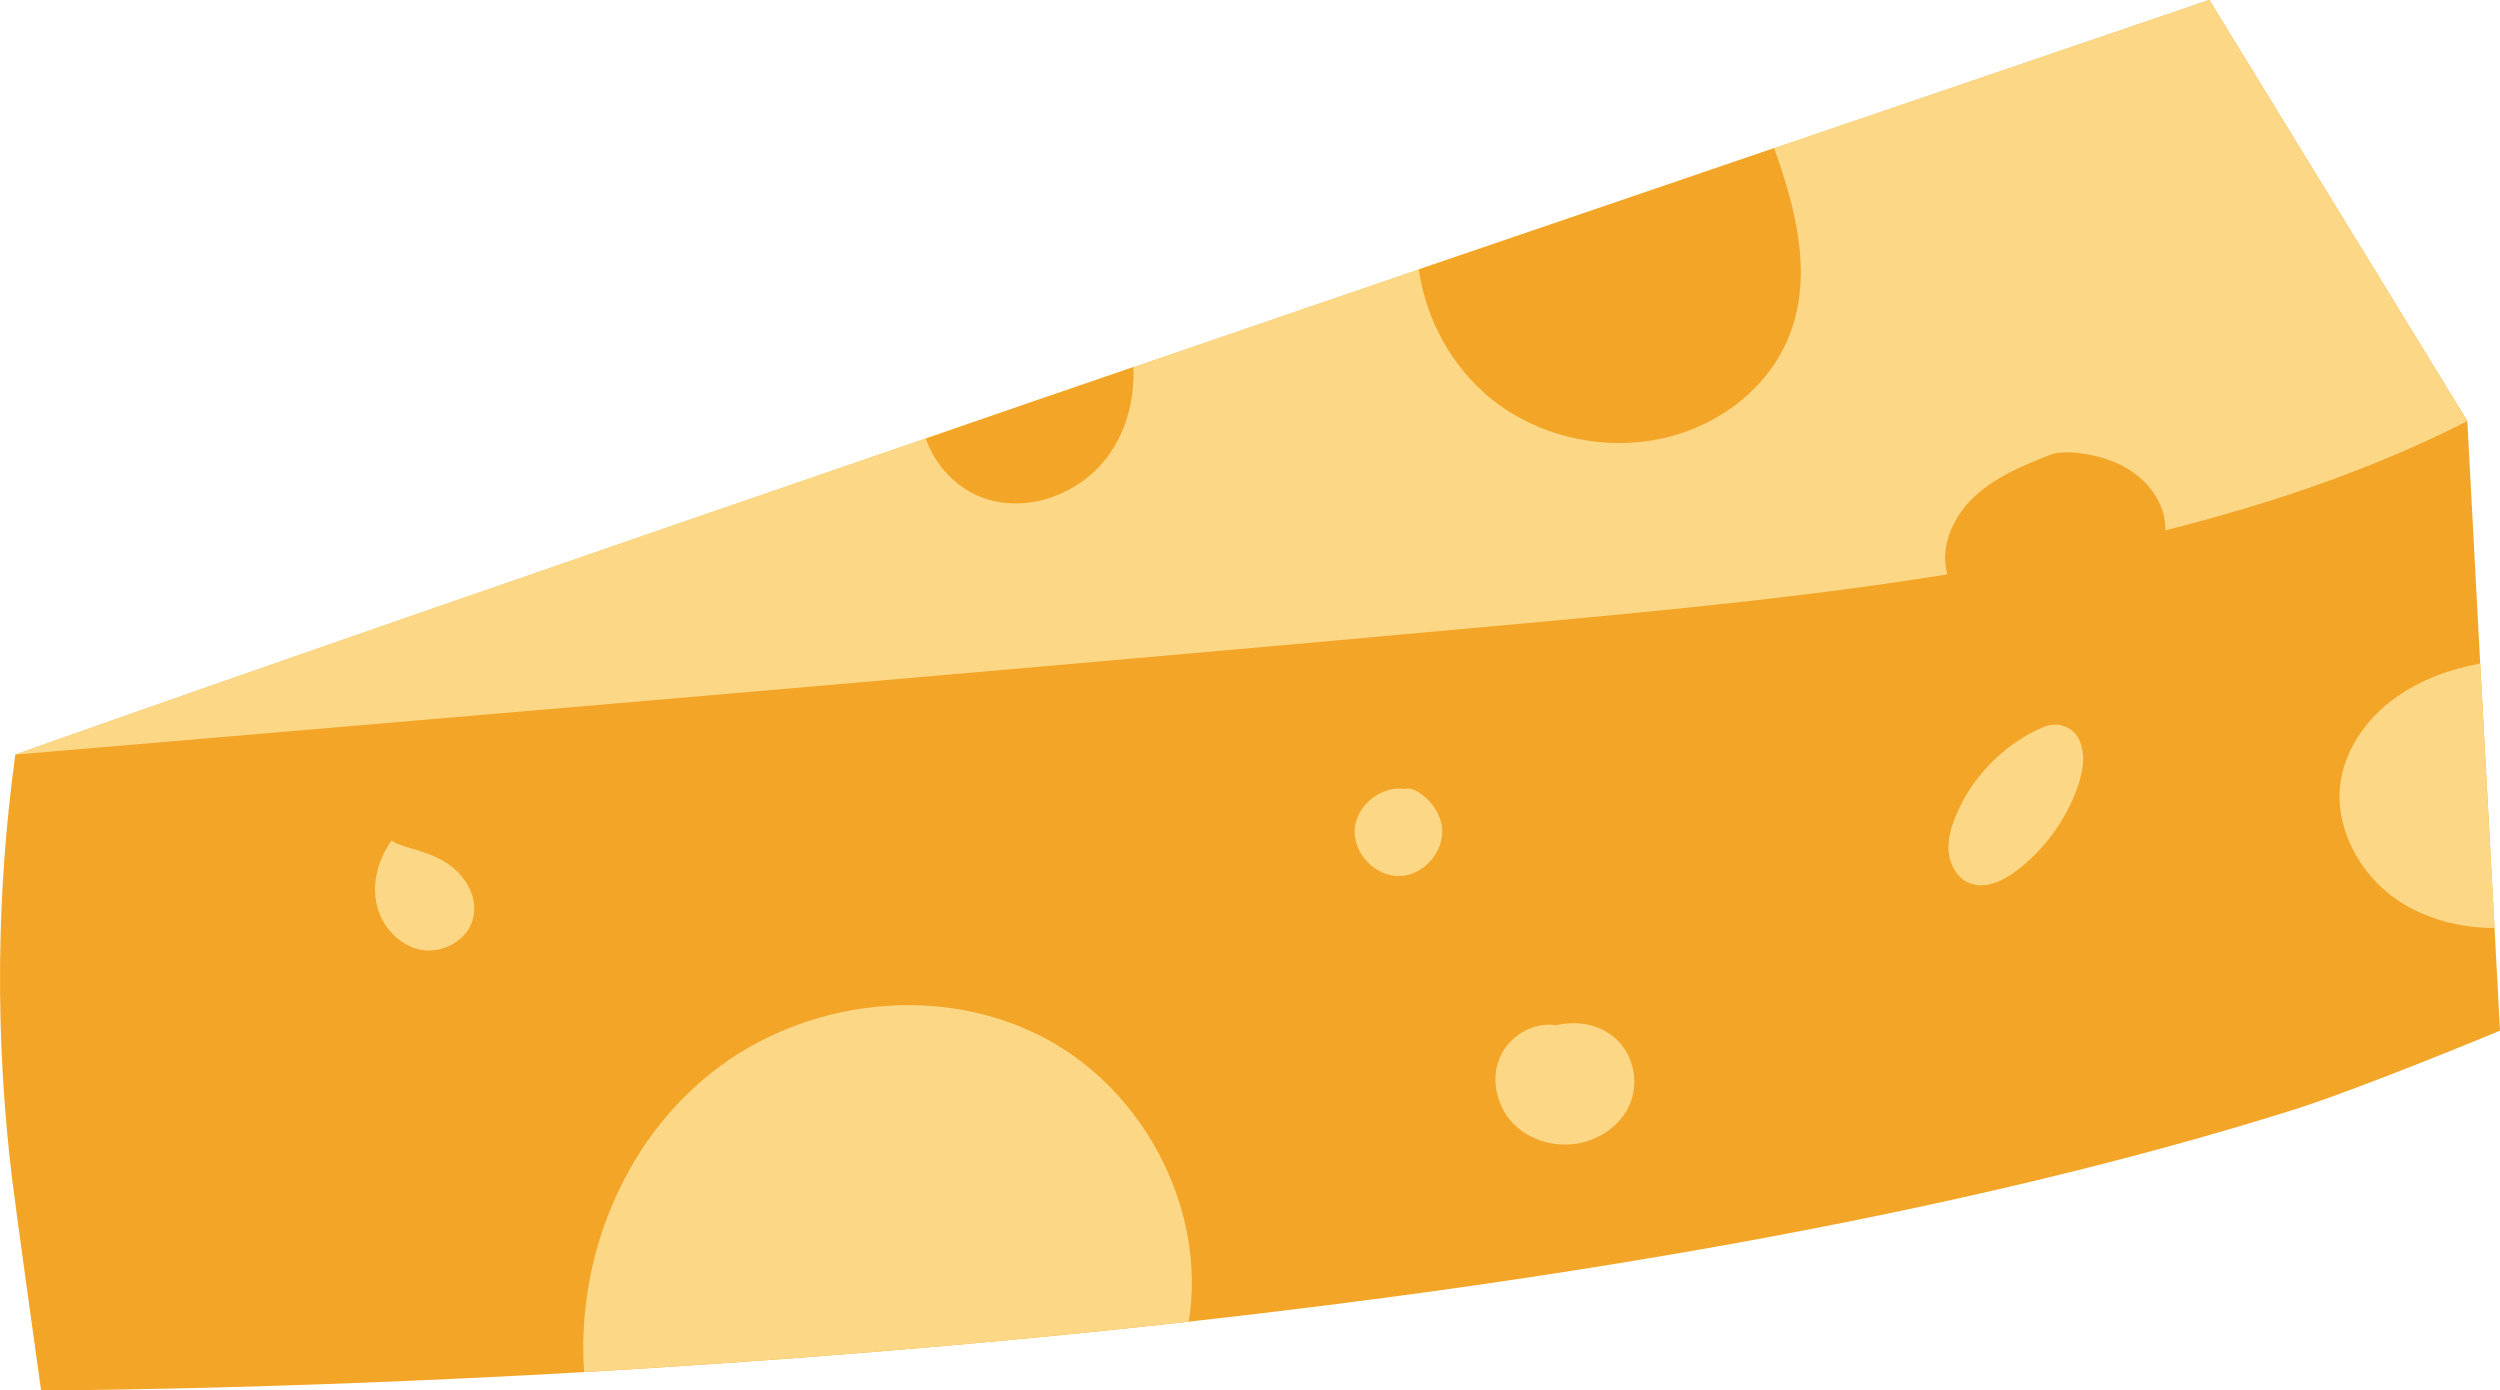 <?xml version="1.0" encoding="utf-8"?>
<!-- Generator: Adobe Illustrator 23.0.0, SVG Export Plug-In . SVG Version: 6.00 Build 0)  -->
<svg version="1.1" id="Layer_1" xmlns="http://www.w3.org/2000/svg" xmlns:xlink="http://www.w3.org/1999/xlink" x="0px" y="0px"
	 viewBox="0 0 101.05 56.2" style="enable-background:new 0 0 101.05 56.2;" xml:space="preserve">
<style type="text/css">
	.st0{clip-path:url(#SVGID_2_);fill:#F3A527;}
	.st1{clip-path:url(#SVGID_2_);fill:#FCD785;}
</style>
<g>
	<defs>
		<rect id="SVGID_1_" y="0" width="101.05" height="56.2"/>
	</defs>
	<clipPath id="SVGID_2_">
		<use xlink:href="#SVGID_1_"  style="overflow:visible;"/>
	</clipPath>
	<path class="st0" d="M101.05,41.66c0,0-5.7,2.37-8.42,3.22c-13.51,4.24-29.66,6.88-44.57,8.54c-8.85,0.99-17.26,1.62-24.44,2.04
		C10.6,56.2,1.66,56.2,1.66,56.2s-1.02-7.29-1.18-8.62c-0.68-5.67-0.64-11.43,0.14-17.08c9.83-3.48,23.31-8.14,36.79-12.77
		c2.81-0.97,5.62-1.93,8.4-2.88c3.94-1.35,7.81-2.68,11.53-3.95c5.18-1.77,10.05-3.43,14.36-4.9C82.2,2.42,89.3,0,89.3,0
		l10.43,17.02l0.52,9.8l0.58,10.7L101.05,41.66z"/>
	<path class="st1" d="M89.3,0c0,0-7.11,2.42-17.6,5.99c-4.31,1.47-9.18,3.13-14.36,4.9c-3.72,1.27-7.59,2.6-11.53,3.95
		c-2.78,0.95-5.58,1.91-8.4,2.88c-13.48,4.63-26.96,9.29-36.78,12.77L0.62,30.5c0,0,40.23-3.39,60.19-5.23
		c12.62-1.16,27.64-2.49,38.92-8.25v0v0L89.3,0z"/>
	<path class="st1" d="M48.05,53.42c-8.85,0.99-17.26,1.62-24.44,2.04c-0.32-4.56,1.57-9.28,5.16-12.11
		c3.77-2.99,9.34-3.64,13.57-1.33C46.33,44.19,48.77,48.97,48.05,53.42"/>
	<path class="st1" d="M62.9,41.44c-0.93-0.15-1.91,0.44-2.28,1.31c-0.37,0.87-0.13,1.94,0.51,2.63c0.65,0.69,1.65,0.99,2.59,0.85
		c0.98-0.15,1.91-0.82,2.22-1.76c0.27-0.81,0.07-1.75-0.51-2.37C64.84,41.48,63.91,41.21,62.9,41.44"/>
	<path class="st1" d="M82.56,29.4c-1.58,0.69-2.87,2.01-3.52,3.61c-0.19,0.47-0.33,0.97-0.27,1.47c0.06,0.5,0.34,1,0.8,1.2
		c0.65,0.29,1.4-0.07,1.97-0.51c1.1-0.84,1.95-2.01,2.42-3.31c0.22-0.62,0.36-1.31,0.1-1.92C83.81,29.35,83.15,29.15,82.56,29.4"/>
	<path class="st1" d="M100.83,37.51c-1.37,0-2.76-0.35-3.9-1.11c-1.56-1.04-2.6-2.97-2.32-4.83c0.22-1.37,1.1-2.58,2.23-3.38
		c1.01-0.72,2.2-1.15,3.41-1.37L100.83,37.51z"/>
	<path class="st1" d="M56.81,31.89c-0.97-0.15-1.98,0.64-2.05,1.62c-0.07,0.98,0.81,1.91,1.79,1.9c0.98-0.01,1.83-0.97,1.74-1.95
		C58.19,32.49,57.15,31.73,56.81,31.89"/>
	<path class="st0" d="M72.25,13.74c-0.72,1.69-2.22,2.98-3.93,3.64c-2.68,1.04-5.9,0.51-8.12-1.32c-1.55-1.29-2.57-3.18-2.85-5.17
		c5.18-1.77,10.05-3.43,14.36-4.9C72.63,8.55,73.31,11.29,72.25,13.74"/>
	<path class="st0" d="M82.88,18.38c-1.11,0.44-2.25,0.9-3.11,1.73c-0.87,0.82-1.41,2.1-1.02,3.23c0.44,1.29,1.93,1.95,3.29,1.99
		c1.48,0.05,2.98-0.48,4.11-1.44c0.78-0.66,1.41-1.61,1.37-2.63c-0.05-1.13-0.93-2.09-1.96-2.54
		C84.52,18.27,83.34,18.19,82.88,18.38"/>
	<path class="st0" d="M45.81,14.84c0.06,1.31-0.29,2.63-1.09,3.68c-1.1,1.43-3.09,2.19-4.81,1.66c-1.16-0.35-2.1-1.32-2.49-2.45
		C40.23,16.75,43.03,15.79,45.81,14.84"/>
	<path class="st1" d="M15.83,33.97c-0.53,0.74-0.8,1.68-0.61,2.57c0.19,0.89,0.89,1.67,1.78,1.85c0.89,0.17,1.9-0.38,2.12-1.26
		c0.24-0.91-0.38-1.87-1.2-2.33C17.11,34.33,16.14,34.24,15.83,33.97"/>
</g>
</svg>
